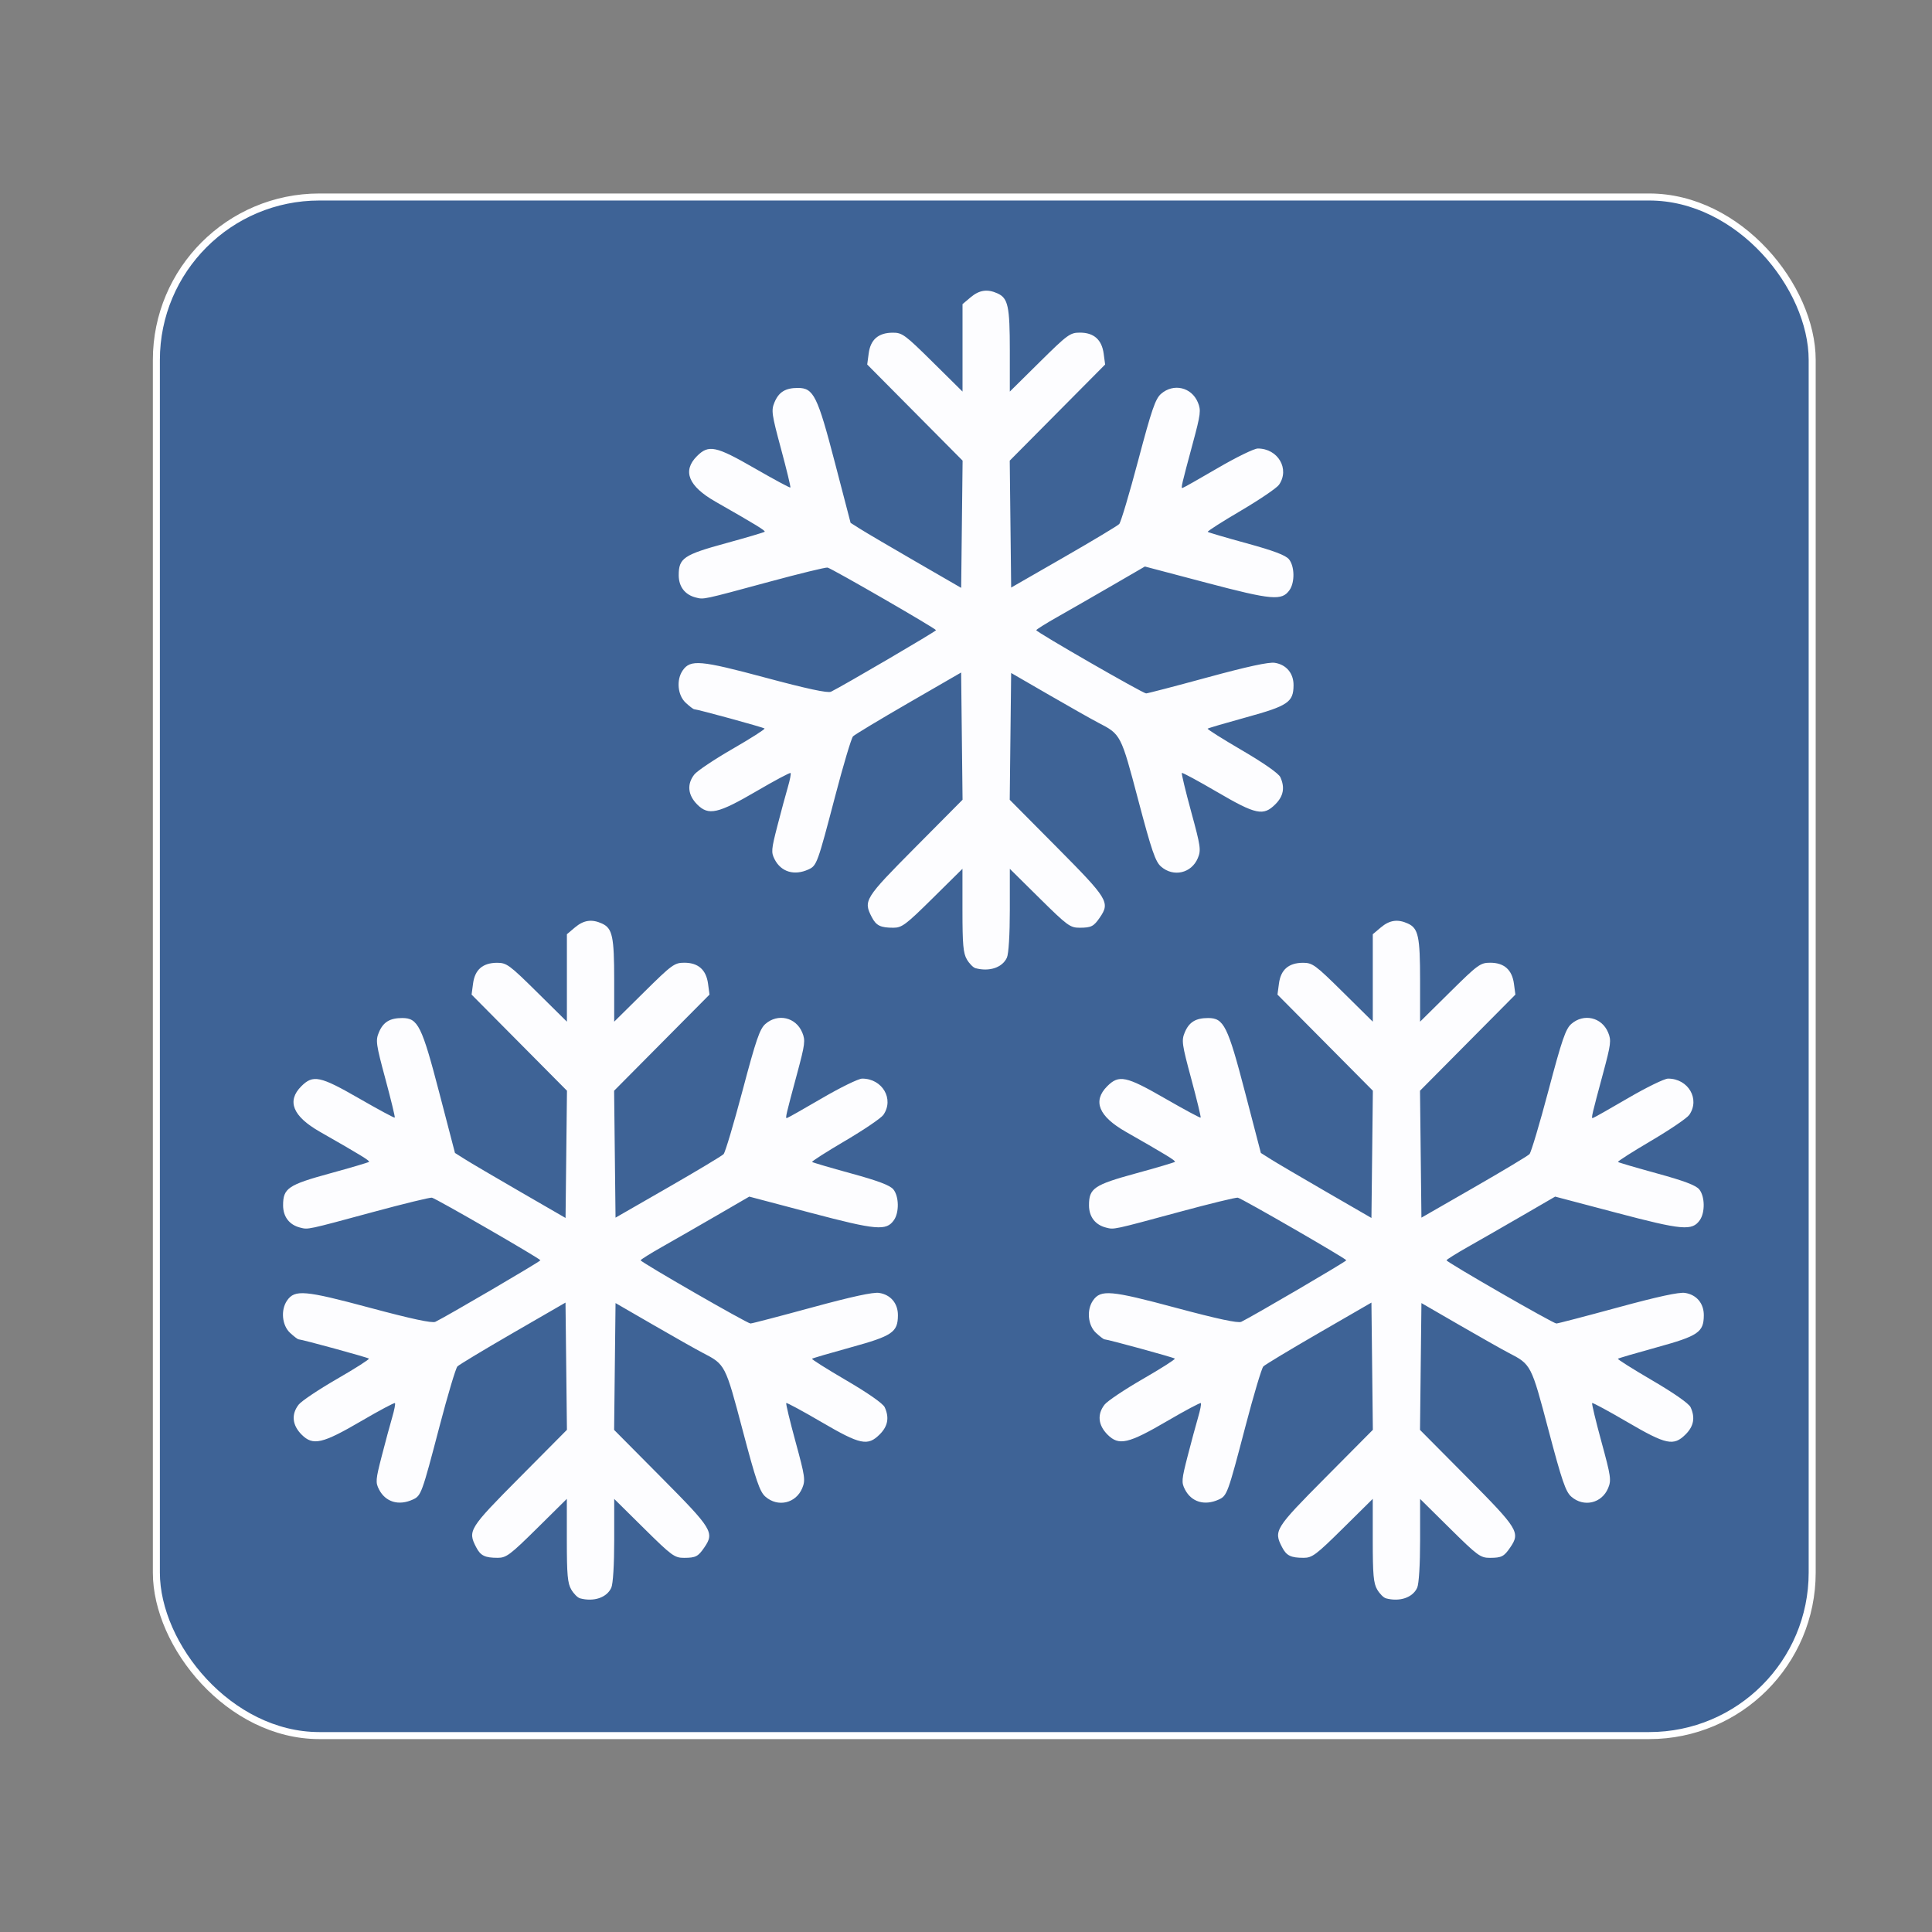 <?xml version="1.0" encoding="UTF-8" standalone="no"?>
<!-- Created with Inkscape (http://www.inkscape.org/) -->

<svg
   xmlns:dc="http://purl.org/dc/elements/1.1/"
   xmlns:cc="http://creativecommons.org/ns#"
   xmlns:rdf="http://www.w3.org/1999/02/22-rdf-syntax-ns#"
   xmlns:svg="http://www.w3.org/2000/svg"
   xmlns="http://www.w3.org/2000/svg"
   xmlns:sodipodi="http://sodipodi.sourceforge.net/DTD/sodipodi-0.dtd"
   xmlns:inkscape="http://www.inkscape.org/namespaces/inkscape"
   width="100pt"
   height="100pt"
   viewBox="0 0 125 125"
   id="svg4951"
   version="1.1"
   inkscape:version="0.91 r13725"
   sodipodi:docname="icon_Kaelte.svg">
  <rect x="0" y="0" width="125" height="125" fill="#808080" stroke="none"/>
  <defs
     id="defs4953" />
  <sodipodi:namedview
     id="base"
     pagecolor="#ffffff"
     bordercolor="#666666"
     borderopacity="1.0"
     inkscape:pageopacity="0.0"
     inkscape:pageshadow="2"
     inkscape:zoom="2.148"
     inkscape:cx="23.277467"
     inkscape:cy="69.134078"
     inkscape:document-units="px"
     inkscape:current-layer="layer1"
     showgrid="false"
     inkscape:window-width="1366"
     inkscape:window-height="706"
     inkscape:window-x="-8"
     inkscape:window-y="-8"
     inkscape:window-maximized="1"
     units="pt" />
  <g
     inkscape:label="Ebene 1"
     inkscape:groupmode="layer"
     id="layer1"
     transform="translate(0,-927.362)">
    <rect
       style="opacity:1;fill:#0049ab;fill-opacity:0.515;fill-rule:nonzero;stroke:#ffffff;stroke-width:0.454;stroke-linecap:round;stroke-linejoin:round;stroke-miterlimit:4;stroke-dasharray:none;stroke-dashoffset:0;stroke-opacity:1"
       id="rect4370"
       width="107.131"
       height="99.546"
       x="10.117"
       y="940.108"
       ry="10.545"
       rx="10.545" />
    <path
       style="fill:#fdfdff;fill-opacity:1"
       d="m 37.514,1030.767 c -0.145,-0.04 -0.394,-0.291 -0.552,-0.56 -0.238,-0.404 -0.288,-0.956 -0.288,-3.179 l 0,-2.69 -1.929,1.907 c -1.732,1.713 -1.991,1.907 -2.536,1.907 -0.842,0 -1.119,-0.136 -1.406,-0.694 -0.548,-1.062 -0.461,-1.201 2.814,-4.501 l 3.063,-3.086 -0.046,-4.116 -0.046,-4.116 -3.4,1.965 c -1.87,1.081 -3.487,2.055 -3.594,2.166 -0.107,0.11 -0.627,1.849 -1.154,3.864 -1.147,4.378 -1.192,4.503 -1.73,4.748 -0.914,0.418 -1.766,0.164 -2.187,-0.652 -0.234,-0.454 -0.22,-0.631 0.177,-2.167 0.237,-0.92 0.542,-2.05 0.678,-2.511 0.135,-0.461 0.214,-0.87 0.175,-0.91 -0.039,-0.04 -1.014,0.48 -2.167,1.154 -2.537,1.483 -3.138,1.62 -3.872,0.884 -0.61,-0.612 -0.679,-1.317 -0.189,-1.941 0.181,-0.231 1.295,-0.977 2.476,-1.658 1.181,-0.681 2.112,-1.275 2.068,-1.319 -0.074,-0.074 -4.325,-1.238 -4.551,-1.246 -0.056,0 -0.305,-0.192 -0.552,-0.421 -0.524,-0.487 -0.615,-1.485 -0.19,-2.093 0.5,-0.716 1.137,-0.66 5.348,0.47 2.692,0.722 4.038,1.011 4.245,0.91 0.747,-0.362 6.795,-3.904 6.795,-3.98 1.54e-4,-0.1 -6.724,-3.982 -7.018,-4.051 -0.11,-0.026 -1.806,0.387 -3.768,0.918 -4.355,1.179 -4.228,1.151 -4.758,1.018 -0.701,-0.176 -1.104,-0.703 -1.104,-1.444 0,-1.102 0.321,-1.32 3.041,-2.065 1.345,-0.368 2.479,-0.704 2.52,-0.745 0.067,-0.067 -0.566,-0.454 -3.181,-1.946 -1.754,-1 -2.157,-1.987 -1.203,-2.943 0.762,-0.764 1.216,-0.668 3.753,0.793 1.232,0.71 2.265,1.266 2.295,1.235 0.03,-0.03 -0.243,-1.156 -0.605,-2.501 -0.608,-2.256 -0.641,-2.49 -0.424,-3.01 0.279,-0.669 0.707,-0.933 1.513,-0.933 1.018,0 1.268,0.505 2.399,4.844 l 1.013,3.886 0.637,0.403 c 0.35,0.222 1.96,1.168 3.577,2.103 l 2.94,1.7 0.046,-4.116 0.046,-4.116 -3.086,-3.11 -3.086,-3.11 0.097,-0.723 c 0.119,-0.891 0.627,-1.329 1.549,-1.335 0.619,0 0.794,0.125 2.592,1.903 l 1.929,1.907 0,-2.829 0,-2.829 0.523,-0.441 c 0.564,-0.475 1.089,-0.551 1.745,-0.252 0.679,0.31 0.792,0.834 0.792,3.685 l 0,2.666 1.929,-1.907 c 1.81,-1.79 1.971,-1.907 2.609,-1.907 0.9,0 1.414,0.456 1.535,1.362 l 0.094,0.7 -3.086,3.11 -3.086,3.11 0.046,4.106 0.046,4.106 3.4,-1.954 c 1.87,-1.075 3.486,-2.045 3.591,-2.156 0.105,-0.111 0.658,-1.965 1.229,-4.12 0.868,-3.275 1.11,-3.982 1.476,-4.302 0.804,-0.704 1.972,-0.436 2.382,0.548 0.215,0.515 0.187,0.742 -0.332,2.67 -0.722,2.68 -0.766,2.873 -0.668,2.873 0.045,0 1.065,-0.575 2.266,-1.278 1.202,-0.703 2.378,-1.278 2.614,-1.278 1.307,0 2.082,1.329 1.369,2.349 -0.146,0.209 -1.259,0.964 -2.472,1.678 -1.213,0.714 -2.175,1.328 -2.137,1.366 0.038,0.038 1.169,0.37 2.514,0.739 1.754,0.48 2.53,0.773 2.743,1.036 0.367,0.451 0.386,1.488 0.038,1.987 -0.495,0.709 -1.123,0.654 -5.374,-0.468 l -3.987,-1.052 -2.116,1.228 c -1.164,0.675 -2.746,1.583 -3.515,2.018 -0.769,0.435 -1.398,0.829 -1.397,0.875 0.002,0.12 6.9,4.089 7.107,4.089 0.093,0 1.877,-0.465 3.964,-1.034 2.587,-0.705 3.974,-1.006 4.362,-0.945 0.748,0.117 1.218,0.68 1.213,1.452 -0.007,1.093 -0.357,1.33 -3.05,2.071 -1.343,0.37 -2.472,0.701 -2.508,0.737 -0.036,0.036 0.968,0.668 2.23,1.405 1.396,0.816 2.364,1.494 2.473,1.732 0.306,0.67 0.205,1.227 -0.318,1.751 -0.779,0.781 -1.256,0.68 -3.778,-0.795 -1.216,-0.711 -2.239,-1.264 -2.275,-1.228 -0.035,0.035 0.236,1.163 0.602,2.505 0.615,2.252 0.648,2.485 0.432,3.004 -0.41,0.983 -1.578,1.252 -2.382,0.548 -0.366,-0.321 -0.607,-1.024 -1.473,-4.302 -1.124,-4.255 -1.12,-4.248 -2.591,-5.008 -0.386,-0.2 -1.811,-1.005 -3.167,-1.789 l -2.465,-1.426 -0.046,4.103 -0.046,4.103 3.063,3.086 c 3.295,3.32 3.436,3.55 2.775,4.518 -0.404,0.592 -0.559,0.671 -1.311,0.674 -0.618,0 -0.795,-0.128 -2.592,-1.905 l -1.929,-1.907 0,2.666 c 0,1.591 -0.076,2.833 -0.189,3.081 -0.292,0.641 -1.135,0.925 -2.03,0.682 z"
       id="path4385"
       inkscape:connector-curvature="0" />
    <path
       inkscape:connector-curvature="0"
       id="path4387"
       d="m 89.657,1030.767 c -0.145,-0.04 -0.394,-0.291 -0.552,-0.56 -0.238,-0.404 -0.288,-0.956 -0.288,-3.179 l 0,-2.69 -1.929,1.907 c -1.732,1.713 -1.991,1.907 -2.536,1.907 -0.842,0 -1.119,-0.136 -1.406,-0.694 -0.548,-1.062 -0.461,-1.201 2.814,-4.501 l 3.063,-3.086 -0.046,-4.116 -0.046,-4.116 -3.4,1.965 c -1.87,1.081 -3.487,2.055 -3.594,2.166 -0.107,0.11 -0.627,1.849 -1.154,3.864 -1.147,4.378 -1.192,4.503 -1.73,4.748 -0.914,0.418 -1.766,0.164 -2.187,-0.652 -0.234,-0.454 -0.22,-0.631 0.176,-2.167 0.237,-0.92 0.542,-2.05 0.678,-2.511 0.135,-0.461 0.214,-0.87 0.175,-0.91 -0.039,-0.04 -1.014,0.48 -2.167,1.154 -2.537,1.483 -3.138,1.62 -3.872,0.884 -0.61,-0.612 -0.679,-1.317 -0.189,-1.941 0.181,-0.231 1.295,-0.977 2.476,-1.658 1.181,-0.681 2.112,-1.275 2.068,-1.319 -0.074,-0.074 -4.325,-1.238 -4.551,-1.246 -0.056,0 -0.305,-0.192 -0.552,-0.421 -0.524,-0.487 -0.615,-1.485 -0.19,-2.093 0.5,-0.716 1.137,-0.66 5.348,0.47 2.692,0.722 4.038,1.011 4.245,0.91 0.747,-0.362 6.795,-3.904 6.795,-3.98 1.82e-4,-0.1 -6.724,-3.982 -7.018,-4.051 -0.11,-0.026 -1.806,0.387 -3.768,0.918 -4.355,1.179 -4.228,1.151 -4.758,1.018 -0.701,-0.176 -1.104,-0.703 -1.104,-1.444 0,-1.102 0.321,-1.32 3.04,-2.065 1.345,-0.368 2.479,-0.704 2.52,-0.745 0.067,-0.067 -0.566,-0.454 -3.181,-1.946 -1.754,-1 -2.157,-1.987 -1.203,-2.943 0.762,-0.764 1.216,-0.668 3.753,0.793 1.232,0.71 2.265,1.266 2.295,1.235 0.029,-0.03 -0.243,-1.156 -0.605,-2.501 -0.608,-2.256 -0.641,-2.49 -0.424,-3.01 0.279,-0.669 0.707,-0.933 1.513,-0.933 1.018,0 1.268,0.505 2.399,4.844 l 1.013,3.886 0.637,0.403 c 0.35,0.222 1.96,1.168 3.577,2.103 l 2.94,1.7 0.046,-4.116 0.046,-4.116 -3.086,-3.11 -3.086,-3.11 0.097,-0.723 c 0.119,-0.891 0.627,-1.329 1.549,-1.335 0.619,0 0.794,0.125 2.592,1.903 l 1.929,1.907 0,-2.829 0,-2.829 0.523,-0.441 c 0.564,-0.475 1.089,-0.551 1.745,-0.252 0.679,0.31 0.792,0.834 0.792,3.685 l 0,2.666 1.929,-1.907 c 1.81,-1.79 1.971,-1.907 2.609,-1.907 0.9,0 1.414,0.456 1.535,1.362 l 0.094,0.7 -3.086,3.11 -3.086,3.11 0.046,4.106 0.046,4.106 3.4,-1.954 c 1.87,-1.075 3.486,-2.045 3.591,-2.156 0.105,-0.111 0.658,-1.965 1.229,-4.12 0.868,-3.275 1.11,-3.982 1.476,-4.302 0.804,-0.704 1.972,-0.436 2.382,0.548 0.215,0.515 0.187,0.742 -0.332,2.67 -0.722,2.681 -0.766,2.873 -0.668,2.873 0.045,0 1.065,-0.575 2.266,-1.278 1.202,-0.703 2.378,-1.278 2.614,-1.278 1.307,0 2.082,1.329 1.369,2.349 -0.146,0.209 -1.259,0.964 -2.472,1.678 -1.213,0.714 -2.175,1.328 -2.137,1.366 0.038,0.038 1.169,0.37 2.514,0.739 1.754,0.48 2.53,0.773 2.743,1.036 0.367,0.451 0.386,1.488 0.038,1.987 -0.495,0.709 -1.123,0.654 -5.374,-0.468 l -3.987,-1.052 -2.116,1.228 c -1.164,0.675 -2.746,1.583 -3.515,2.018 -0.769,0.435 -1.398,0.829 -1.397,0.875 0,0.12 6.9,4.089 7.107,4.089 0.093,0 1.877,-0.465 3.964,-1.034 2.587,-0.705 3.974,-1.006 4.362,-0.945 0.748,0.117 1.218,0.68 1.213,1.452 -0.007,1.093 -0.357,1.33 -3.05,2.071 -1.343,0.37 -2.472,0.701 -2.508,0.737 -0.036,0.036 0.968,0.668 2.23,1.405 1.396,0.816 2.364,1.494 2.473,1.732 0.306,0.67 0.205,1.227 -0.318,1.751 -0.779,0.781 -1.256,0.68 -3.778,-0.795 -1.216,-0.711 -2.239,-1.264 -2.275,-1.228 -0.035,0.035 0.236,1.163 0.602,2.505 0.615,2.252 0.648,2.485 0.432,3.004 -0.41,0.983 -1.578,1.252 -2.382,0.548 -0.366,-0.321 -0.607,-1.024 -1.473,-4.302 -1.124,-4.255 -1.12,-4.248 -2.591,-5.008 -0.386,-0.2 -1.811,-1.005 -3.167,-1.789 l -2.465,-1.426 -0.046,4.103 -0.046,4.103 3.063,3.086 c 3.295,3.32 3.436,3.55 2.775,4.518 -0.404,0.592 -0.559,0.671 -1.311,0.674 -0.618,0 -0.795,-0.128 -2.592,-1.905 l -1.929,-1.907 0,2.666 c 0,1.591 -0.076,2.833 -0.189,3.081 -0.292,0.641 -1.135,0.925 -2.031,0.682 z"
       style="fill:#fdfdff;fill-opacity:1" />
    <path
       style="fill:#fdfdff;fill-opacity:1"
       d="m 63.111,990.001 c -0.145,-0.039 -0.394,-0.291 -0.552,-0.56 -0.238,-0.404 -0.288,-0.956 -0.288,-3.179 l 0,-2.69 -1.929,1.907 c -1.732,1.713 -1.991,1.907 -2.536,1.907 -0.842,0 -1.119,-0.136 -1.406,-0.694 -0.548,-1.062 -0.461,-1.201 2.814,-4.501 l 3.063,-3.086 -0.046,-4.116 -0.046,-4.116 -3.4,1.965 c -1.87,1.081 -3.487,2.055 -3.594,2.165 -0.107,0.11 -0.627,1.849 -1.154,3.864 -1.147,4.378 -1.192,4.503 -1.73,4.748 -0.914,0.418 -1.766,0.164 -2.187,-0.652 -0.234,-0.454 -0.22,-0.631 0.177,-2.167 0.237,-0.92 0.542,-2.05 0.678,-2.511 0.135,-0.461 0.214,-0.87 0.175,-0.91 -0.039,-0.039 -1.014,0.48 -2.167,1.154 -2.537,1.483 -3.138,1.62 -3.872,0.884 -0.61,-0.612 -0.679,-1.317 -0.189,-1.941 0.181,-0.231 1.295,-0.977 2.476,-1.658 1.181,-0.682 2.112,-1.275 2.068,-1.319 -0.074,-0.074 -4.325,-1.238 -4.551,-1.246 -0.056,0 -0.305,-0.192 -0.552,-0.421 -0.524,-0.487 -0.615,-1.485 -0.19,-2.093 0.5,-0.716 1.137,-0.66 5.348,0.47 2.692,0.722 4.038,1.011 4.245,0.91 0.747,-0.362 6.795,-3.904 6.795,-3.98 1.54e-4,-0.1 -6.724,-3.982 -7.018,-4.051 -0.11,-0.026 -1.806,0.387 -3.768,0.918 -4.355,1.179 -4.228,1.152 -4.758,1.018 -0.701,-0.176 -1.104,-0.703 -1.104,-1.444 0,-1.102 0.321,-1.32 3.041,-2.065 1.345,-0.368 2.479,-0.704 2.52,-0.745 0.067,-0.067 -0.566,-0.454 -3.181,-1.946 -1.754,-1 -2.157,-1.987 -1.203,-2.943 0.762,-0.764 1.216,-0.668 3.753,0.793 1.232,0.71 2.265,1.266 2.295,1.235 0.03,-0.03 -0.243,-1.156 -0.605,-2.501 -0.608,-2.256 -0.641,-2.49 -0.424,-3.01 0.279,-0.669 0.707,-0.933 1.513,-0.933 1.018,0 1.268,0.505 2.399,4.844 l 1.013,3.886 0.637,0.403 c 0.35,0.222 1.96,1.168 3.577,2.103 l 2.94,1.7 0.046,-4.116 0.046,-4.116 -3.086,-3.11 -3.086,-3.11 0.097,-0.723 c 0.119,-0.892 0.627,-1.329 1.549,-1.335 0.619,-0.005 0.794,0.125 2.592,1.903 l 1.929,1.907 0,-2.829 0,-2.829 0.523,-0.441 c 0.564,-0.476 1.089,-0.551 1.745,-0.252 0.679,0.31 0.792,0.834 0.792,3.685 l 0,2.666 1.929,-1.907 c 1.81,-1.789 1.971,-1.907 2.609,-1.907 0.9,0 1.414,0.456 1.535,1.362 l 0.094,0.7 -3.086,3.11 -3.086,3.11 0.046,4.106 0.046,4.106 3.4,-1.954 c 1.87,-1.075 3.486,-2.045 3.591,-2.156 0.105,-0.111 0.658,-1.965 1.229,-4.12 0.868,-3.275 1.11,-3.981 1.476,-4.302 0.804,-0.704 1.972,-0.436 2.382,0.548 0.215,0.515 0.187,0.742 -0.332,2.67 -0.722,2.681 -0.766,2.873 -0.668,2.873 0.045,0 1.065,-0.575 2.266,-1.278 1.202,-0.703 2.378,-1.278 2.614,-1.278 1.307,0 2.082,1.329 1.369,2.349 -0.146,0.209 -1.259,0.964 -2.472,1.678 -1.213,0.713 -2.175,1.328 -2.137,1.366 0.038,0.038 1.169,0.37 2.514,0.739 1.754,0.48 2.53,0.774 2.743,1.036 0.367,0.451 0.386,1.488 0.038,1.987 -0.495,0.708 -1.123,0.654 -5.374,-0.468 l -3.987,-1.052 -2.116,1.228 c -1.164,0.675 -2.746,1.583 -3.515,2.018 -0.769,0.435 -1.398,0.829 -1.397,0.875 0,0.12 6.9,4.089 7.107,4.089 0.093,0 1.877,-0.465 3.964,-1.034 2.587,-0.705 3.974,-1.006 4.362,-0.945 0.748,0.117 1.218,0.68 1.213,1.452 -0.007,1.093 -0.357,1.33 -3.05,2.071 -1.343,0.37 -2.472,0.701 -2.508,0.737 -0.036,0.036 0.968,0.668 2.23,1.405 1.396,0.816 2.364,1.494 2.473,1.732 0.306,0.67 0.205,1.227 -0.318,1.751 -0.779,0.781 -1.256,0.68 -3.779,-0.795 -1.216,-0.711 -2.239,-1.264 -2.275,-1.228 -0.035,0.035 0.236,1.163 0.602,2.505 0.615,2.252 0.648,2.485 0.432,3.004 -0.41,0.983 -1.578,1.252 -2.382,0.548 -0.366,-0.321 -0.607,-1.024 -1.473,-4.302 -1.124,-4.255 -1.12,-4.248 -2.591,-5.008 -0.386,-0.2 -1.811,-1.005 -3.167,-1.789 l -2.465,-1.426 -0.046,4.102 -0.046,4.103 3.063,3.086 c 3.295,3.32 3.436,3.55 2.775,4.518 -0.404,0.592 -0.559,0.671 -1.311,0.674 -0.618,0 -0.795,-0.128 -2.592,-1.905 l -1.929,-1.907 0,2.666 c 0,1.591 -0.076,2.833 -0.189,3.081 -0.292,0.641 -1.135,0.925 -2.031,0.682 z"
       id="path4389"
       inkscape:connector-curvature="0" />
  </g>
</svg>
